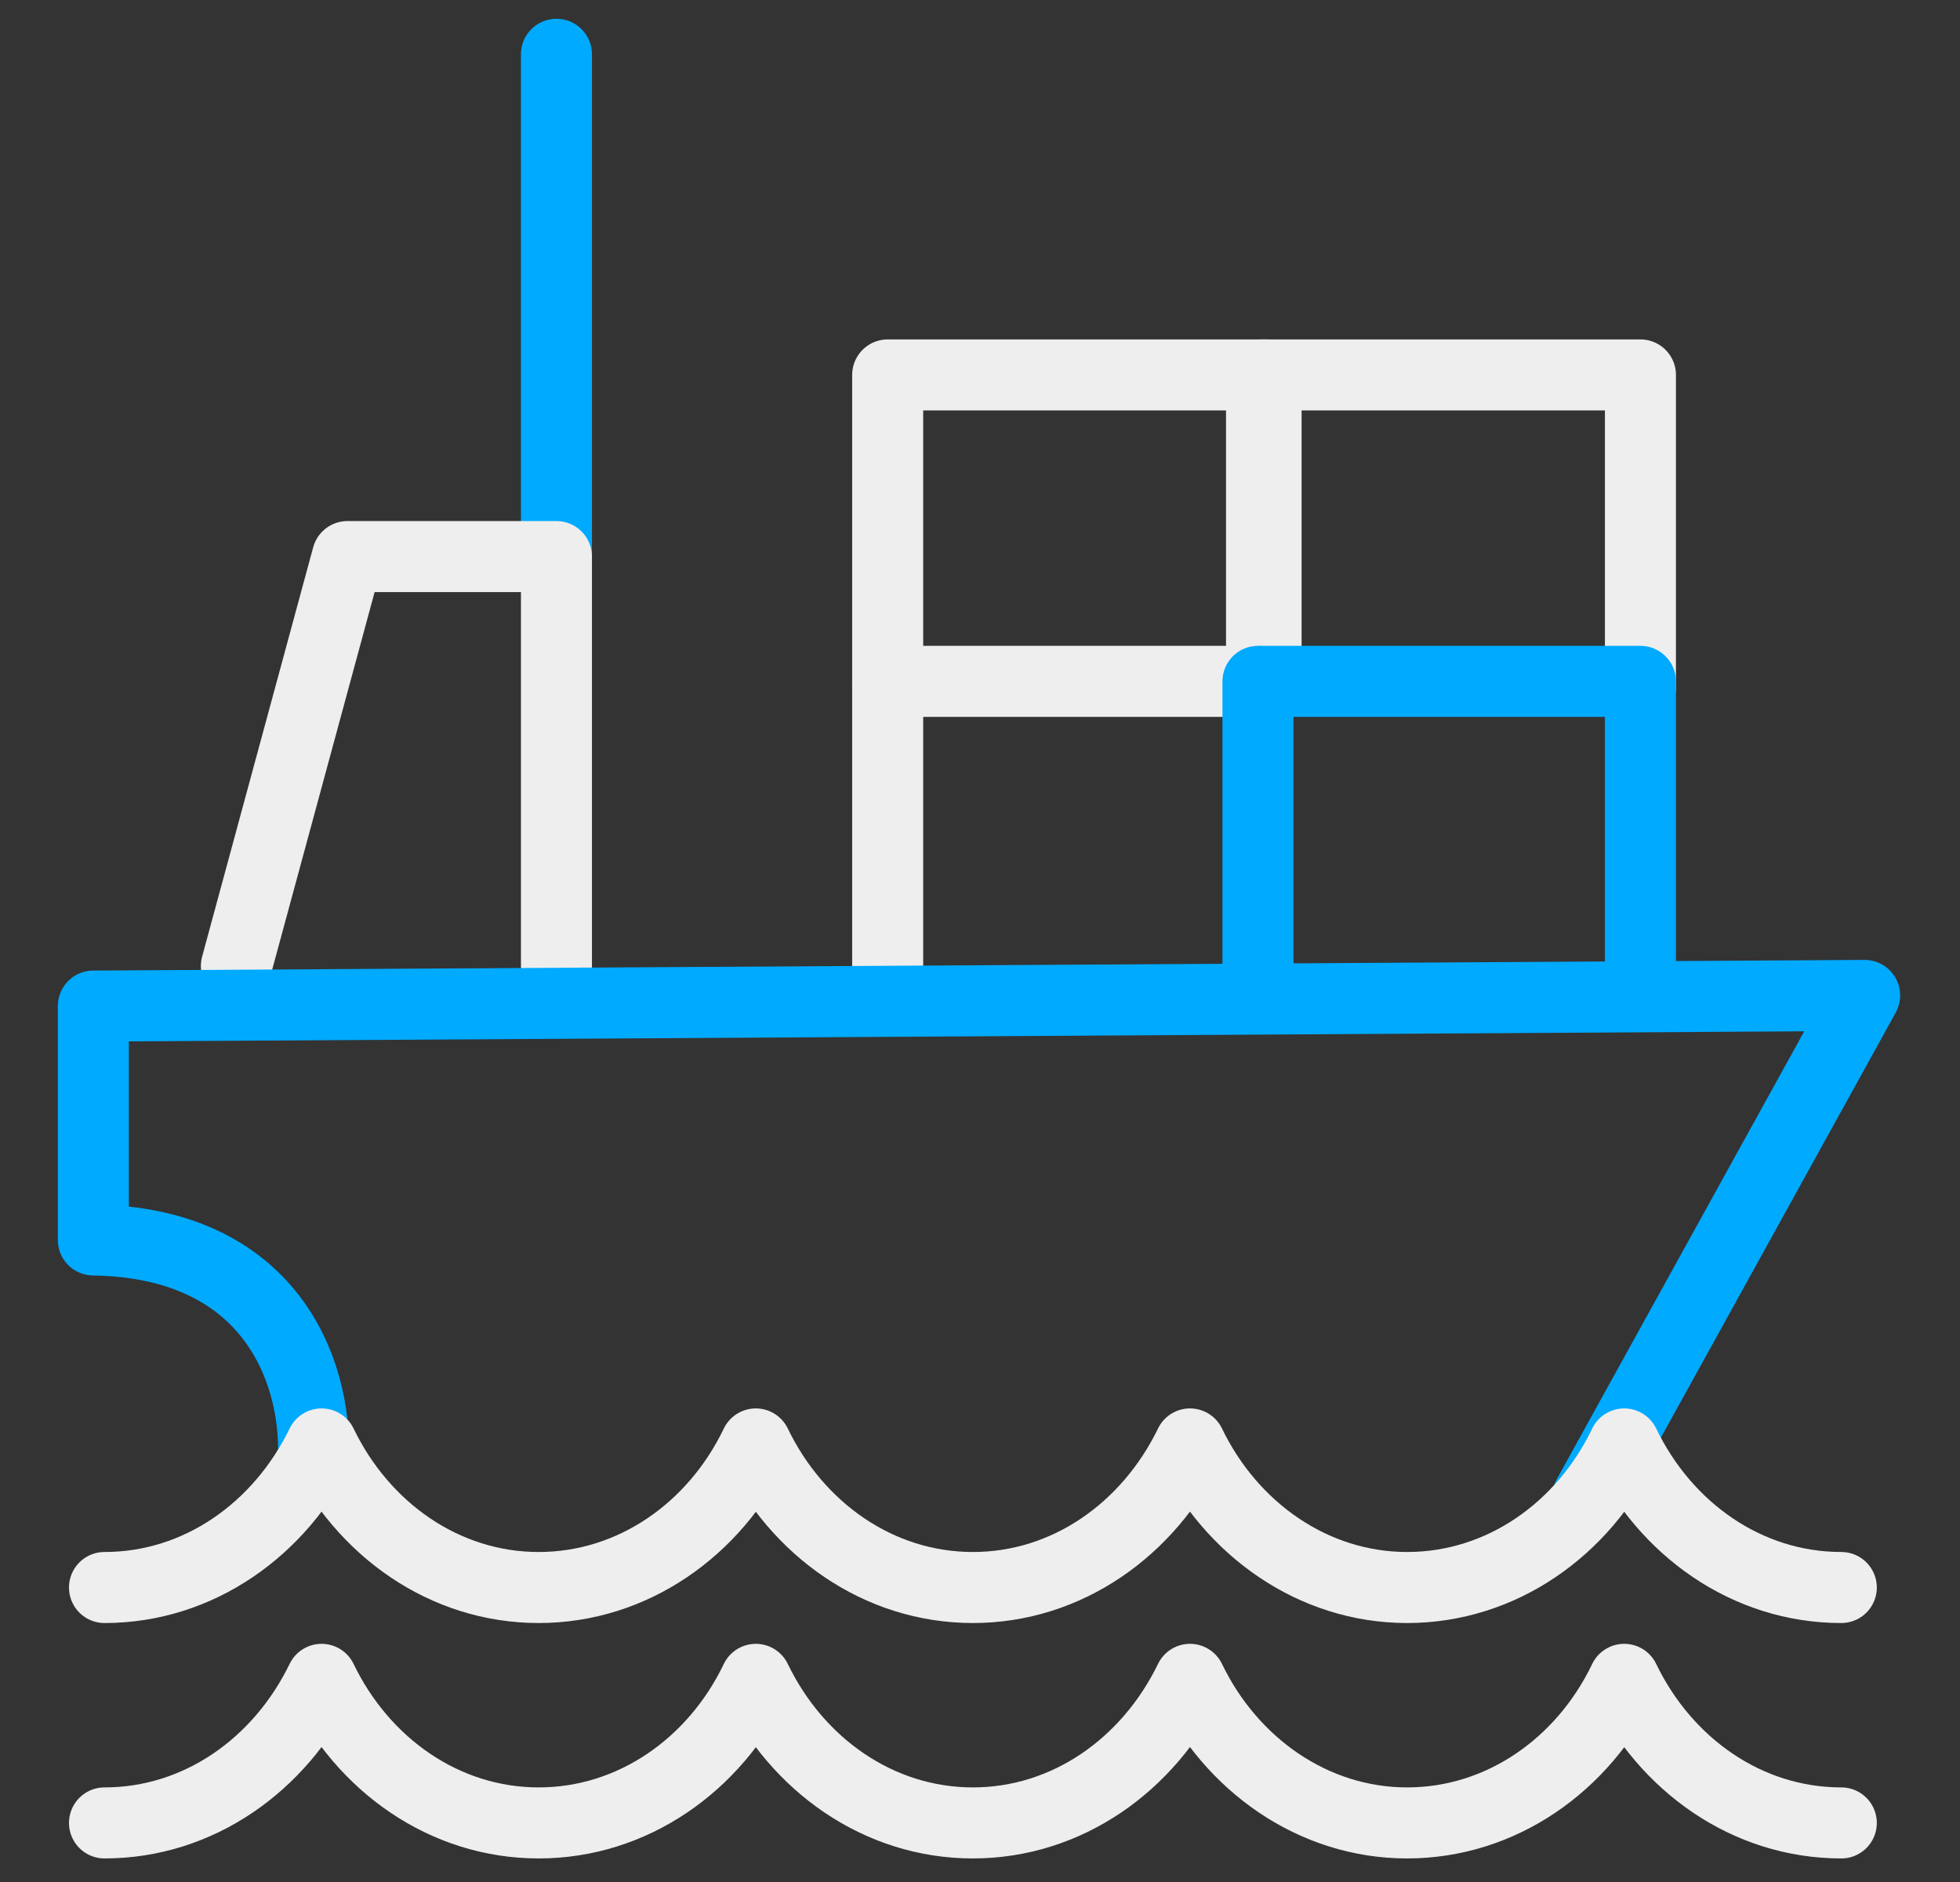 <?xml version="1.0" encoding="utf-8"?>
<!-- Generator: Adobe Illustrator 24.0.3, SVG Export Plug-In . SVG Version: 6.00 Build 0)  -->
<svg version="1.1" id="Ebene_1" xmlns="http://www.w3.org/2000/svg" xmlns:xlink="http://www.w3.org/1999/xlink" x="0px" y="0px"
	 viewBox="0 0 386.4 371" style="enable-background:new 0 0 386.4 371;" xml:space="preserve">
<rect x="0" y="0" width="386.4" height="371" fill="#333333" stroke="none"/>
<style type="text/css">
	.st0{fill:none;stroke:#EEEEEE;stroke-width:14;stroke-linecap:round;stroke-linejoin:round;stroke-miterlimit:22.926;}
	.st1{fill:none;stroke:#00AAFF;stroke-width:14;stroke-linecap:round;stroke-linejoin:round;stroke-miterlimit:22.926;}
</style>
<path class="st0" d="M249.6,195.8"/>
<polyline class="st0" points="175,195.8 175,134.3 249.6,134.3 "/>
<line class="st1" x1="109.7" y1="10.7" x2="109.7" y2="111.2"/>
<polyline class="st0" points="46.6,190.4 68.5,109.7 109.7,109.7 109.7,190.4 "/>
<path class="st1" d="M61.8,287.3c0.6-17.8-9-42.4-43.4-42.9v-46.1l349.2-2.1L313,295"/>
<path class="st0" d="M363,312.9c-18.6,0-34.7-11.5-42.8-28.3c-8.1,16.9-24.3,28.3-42.8,28.3s-34.7-11.5-42.8-28.3
	c-8.2,16.9-24.3,28.3-42.8,28.3c-18.6,0-34.7-11.5-42.8-28.3c-8.1,16.9-24.3,28.3-42.8,28.3c-18.6,0-34.7-11.5-42.8-28.3
	c-8.2,16.9-24.3,28.3-42.8,28.3"/>
<polyline class="st0" points="248.7,135.5 248.7,73.9 323.4,73.9 323.4,135.5 "/>
<polyline class="st0" points="175,135.5 175,73.9 249.6,73.9 249.6,135.5 "/>
<path class="st0" d="M363,359.3c-18.6,0-34.7-11.5-42.8-28.3c-8.1,16.9-24.3,28.3-42.8,28.3s-34.7-11.5-42.8-28.3
	c-8.2,16.9-24.3,28.3-42.8,28.3c-18.6,0-34.7-11.5-42.8-28.3c-8.1,16.9-24.3,28.3-42.8,28.3c-18.6,0-34.7-11.5-42.8-28.3
	c-8.2,16.9-24.3,28.3-42.8,28.3"/>
<polyline class="st1" points="248.7,134.3 323.4,134.3 323.4,195.8 "/>
<path class="st1" d="M248.7,195.8"/>
<line class="st1" x1="248" y1="134.3" x2="248" y2="195.8"/>
</svg>
